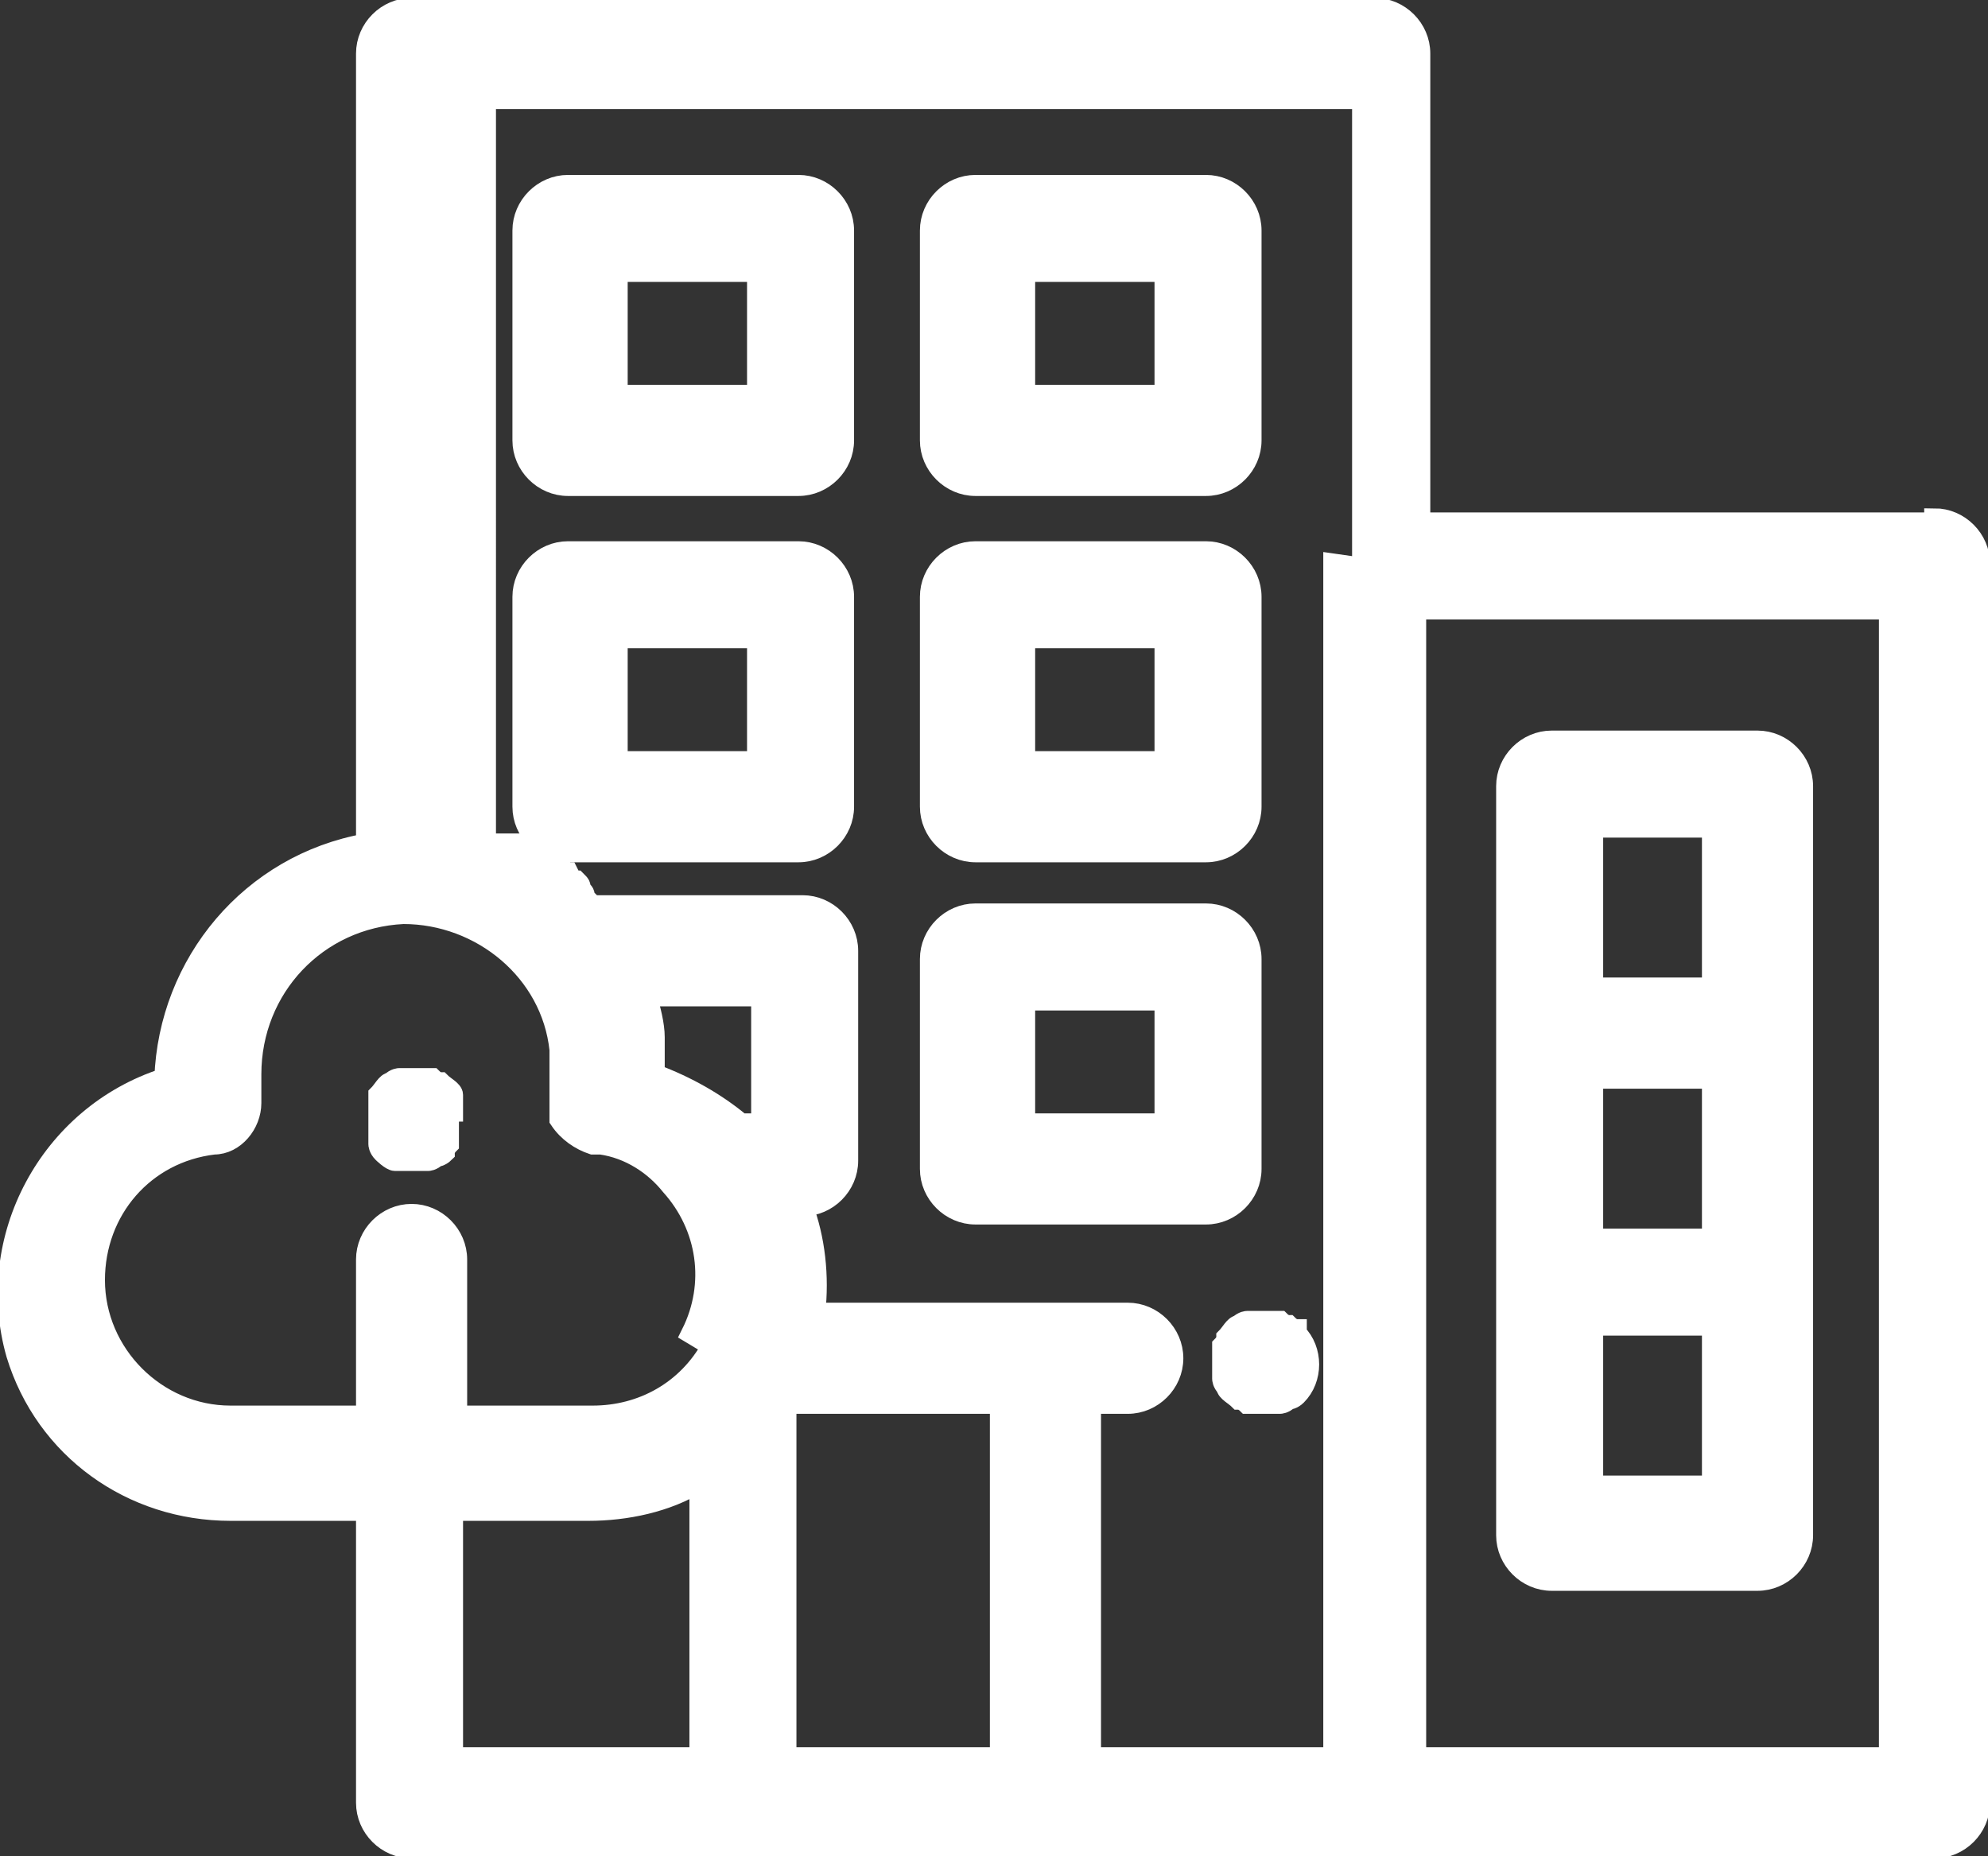 <?xml version="1.0" encoding="UTF-8"?>
<svg id="Ebene_1" xmlns="http://www.w3.org/2000/svg" version="1.1" viewBox="0 0 48.3 45.1">
  <rect x="0" y="0" width="48.3" height="45.1" fill="#333333" stroke="none"/>
  <!-- Generator: Adobe Illustrator 29.2.0, SVG Export Plug-In . SVG Version: 2.1.0 Build 108)  -->
  <defs>
    <style>
      .st0 {
        fill: #fff;
        stroke: #fff;
        stroke-width: .5px;
      }
    </style>
  </defs>
  <g id="flats">
    <g id="Gruppe_83">
      <g id="Gruppe_82">
        <path id="Pfad_105" class="st0" d="M47,12.7h-12.5V1.3c0-.6-.5-1.1-1.1-1.1,0,0,0,0,0,0H10c-.6,0-1.1.5-1.1,1.1,0,0,0,0,0,0v19.2c-2.8.5-4.8,2.9-4.9,5.7-2.8.9-4.4,3.9-3.6,6.7.7,2.3,2.8,3.8,5.2,3.8h3.3v7.1c0,.6.5,1.1,1.1,1.1h37c.6,0,1.1-.5,1.1-1.1V13.7c0-.6-.5-1.1-1.1-1.1ZM17,42.7h-6v-6h3.3c.9,0,1.9-.2,2.7-.7v6.7h0ZM17.3,32.7s0,0,0,0,0,0,0,0h0c-.6,1.1-1.7,1.7-2.9,1.7h-3.3v-3.8c0-.6-.5-1.1-1.1-1.1-.6,0-1.1.5-1.1,1.1h0v3.8h-3.3c-1.8,0-3.3-1.5-3.3-3.3,0-1.7,1.2-3.1,2.9-3.3.5,0,.9-.5.9-1v-.7c0-2.1,1.6-3.8,3.7-3.9,1.9,0,3.6,1.4,3.8,3.3h0c0,0,0,.1,0,.2h0c0,0,0,.1,0,.2h0v.9c0,0,0,.1,0,.2,0,0,0,.1,0,.2,0,0,0,0,0,0,.2.3.5.5.8.6h0s0,0,.1,0h.1s0,0,0,0c.7.1,1.3.5,1.7,1h0c.9,1,1.1,2.4.5,3.6h0ZM18.4,27.3h-.4c-.6-.5-1.3-.9-2.1-1.2,0,0,0-.2,0-.3h0c0-.1,0-.2,0-.3h0c0-.1,0-.2,0-.3h0c0-.3-.1-.7-.2-1h2.8v3ZM24.3,42.7h-5.2v-8.6h5.2v8.6ZM32.4,13.7v29h-5.9v-8.6h.9c.6,0,1.1-.5,1.1-1.1,0-.6-.5-1.1-1.1-1.1h-7.6c.1-.9,0-1.8-.3-2.6h0c.6,0,1.1-.5,1.1-1.1v-5.1c0-.6-.5-1.1-1.1-1.1h-5.1c0,0-.1-.1-.2-.2h0c0-.1,0-.1-.1-.2h0c0-.1,0-.1-.1-.2h-.1c0,0-.1-.2-.1-.2h-.1c0,0-.1-.2-.1-.2h-.1c0,0-.1-.1-.1-.1h-.1c0,0-.1-.1-.1-.1h-.1c0,0,0-.1-.1-.1h-.1c0,0-.2-.1-.2-.2h0c0,0-.1,0-.2,0h-.1s-.1,0-.1,0h-.1s-.1,0-.1,0h-.1s-.1,0-.1,0h-.1s0,0,0,0V2.4h21.3v11.4h0ZM45.9,42.7h-11.5V14.8h11.5v27.9Z"/>
      </g>
    </g>
    <g id="Gruppe_85">
      <g id="Gruppe_84">
        <path id="Pfad_106" class="st0" d="M42.7,18h-5c-.6,0-1.1.5-1.1,1.1v18.2c0,.6.5,1.1,1.1,1.1h5c.6,0,1.1-.5,1.1-1.1v-18.2c0-.6-.5-1.1-1.1-1.1ZM41.6,36.1h-2.9v-3.9h2.9v3.9ZM41.6,30.1h-2.9v-3.9h2.9v3.9ZM41.6,24h-2.9v-3.9h2.9v3.9Z"/>
      </g>
    </g>
    <g id="Gruppe_87">
      <g id="Gruppe_86">
        <path id="Pfad_107" class="st0" d="M31.5,32.3s-.1,0-.2-.1c0,0-.1,0-.2-.1,0,0-.1,0-.2,0-.1,0-.3,0-.4,0,0,0-.1,0-.2,0,0,0-.1,0-.2.1-.1,0-.2.2-.3.3,0,0,0,.1-.1.2,0,0,0,.1,0,.2,0,.1,0,.3,0,.4,0,0,0,.1,0,.2,0,0,0,.1.1.2,0,.1.2.2.3.3,0,0,.1,0,.2.1,0,0,.1,0,.2,0,.1,0,.3,0,.4,0,0,0,.1,0,.2,0,0,0,.1,0,.2-.1,0,0,.1,0,.2-.1.4-.4.4-1.1,0-1.5h0Z"/>
      </g>
    </g>
    <g id="Gruppe_89">
      <g id="Gruppe_88">
        <path id="Pfad_108" class="st0" d="M19.4,4.5h-5.6c-.6,0-1.1.5-1.1,1.1h0v5.1c0,.6.5,1.1,1.1,1.1h5.6c.6,0,1.1-.5,1.1-1.1v-5.1c0-.6-.5-1.1-1.1-1.1,0,0,0,0,0,0ZM18.4,9.6h-3.4v-3h3.4v3Z"/>
      </g>
    </g>
    <g id="Gruppe_91">
      <g id="Gruppe_90">
        <path id="Pfad_109" class="st0" d="M29.3,4.5h-5.6c-.6,0-1.1.5-1.1,1.1h0v5.1c0,.6.5,1.1,1.1,1.1h5.6c.6,0,1.1-.5,1.1-1.1v-5.1c0-.6-.5-1.1-1.1-1.1,0,0,0,0,0,0ZM28.3,9.6h-3.4v-3h3.4v3Z"/>
      </g>
    </g>
    <g id="Gruppe_93">
      <g id="Gruppe_92">
        <path id="Pfad_110" class="st0" d="M19.4,13.4h-5.6c-.6,0-1.1.5-1.1,1.1v5.1c0,.6.5,1.1,1.1,1.1h5.6c.6,0,1.1-.5,1.1-1.1v-5.1c0-.6-.5-1.1-1.1-1.1ZM18.4,18.5h-3.4v-3h3.4v3Z"/>
      </g>
    </g>
    <g id="Gruppe_95">
      <g id="Gruppe_94">
        <path id="Pfad_111" class="st0" d="M29.3,13.4h-5.6c-.6,0-1.1.5-1.1,1.1v5.1c0,.6.5,1.1,1.1,1.1h5.6c.6,0,1.1-.5,1.1-1.1v-5.1c0-.6-.5-1.1-1.1-1.1ZM28.3,18.5h-3.4v-3h3.4v3Z"/>
      </g>
    </g>
    <g id="Gruppe_97">
      <g id="Gruppe_96">
        <path id="Pfad_112" class="st0" d="M29.3,22.2h-5.6c-.6,0-1.1.5-1.1,1.1v5.1c0,.6.5,1.1,1.1,1.1h5.6c.6,0,1.1-.5,1.1-1.1v-5.1c0-.6-.5-1.1-1.1-1.1ZM28.3,27.3h-3.4v-3h3.4v3Z"/>
      </g>
    </g>
    <g id="Gruppe_99">
      <g id="Gruppe_98">
        <path id="Pfad_113" class="st0" d="M11,27c0,0,0-.1,0-.2,0,0,0-.1,0-.2,0-.1-.2-.2-.3-.3,0,0-.1,0-.2-.1,0,0-.1,0-.2,0-.1,0-.3,0-.4,0,0,0-.1,0-.2,0,0,0-.1,0-.2.1-.1,0-.2.2-.3.3,0,0,0,.1,0,.2,0,0,0,.1,0,.2,0,0,0,.1,0,.2,0,0,0,.1,0,.2,0,0,0,.1,0,.2,0,0,0,.1,0,.2,0,0,0,.1.1.2,0,0,.2.2.3.2,0,0,.1,0,.2,0,0,0,.1,0,.2,0,0,0,.1,0,.2,0,0,0,.1,0,.2,0,0,0,.1,0,.2-.1,0,0,.1,0,.2-.1,0,0,0-.1.1-.2,0,0,0-.1,0-.2,0,0,0-.1,0-.2,0,0,0-.1,0-.2,0,0,0-.1,0-.2Z"/>
      </g>
    </g>
  </g>
</svg>